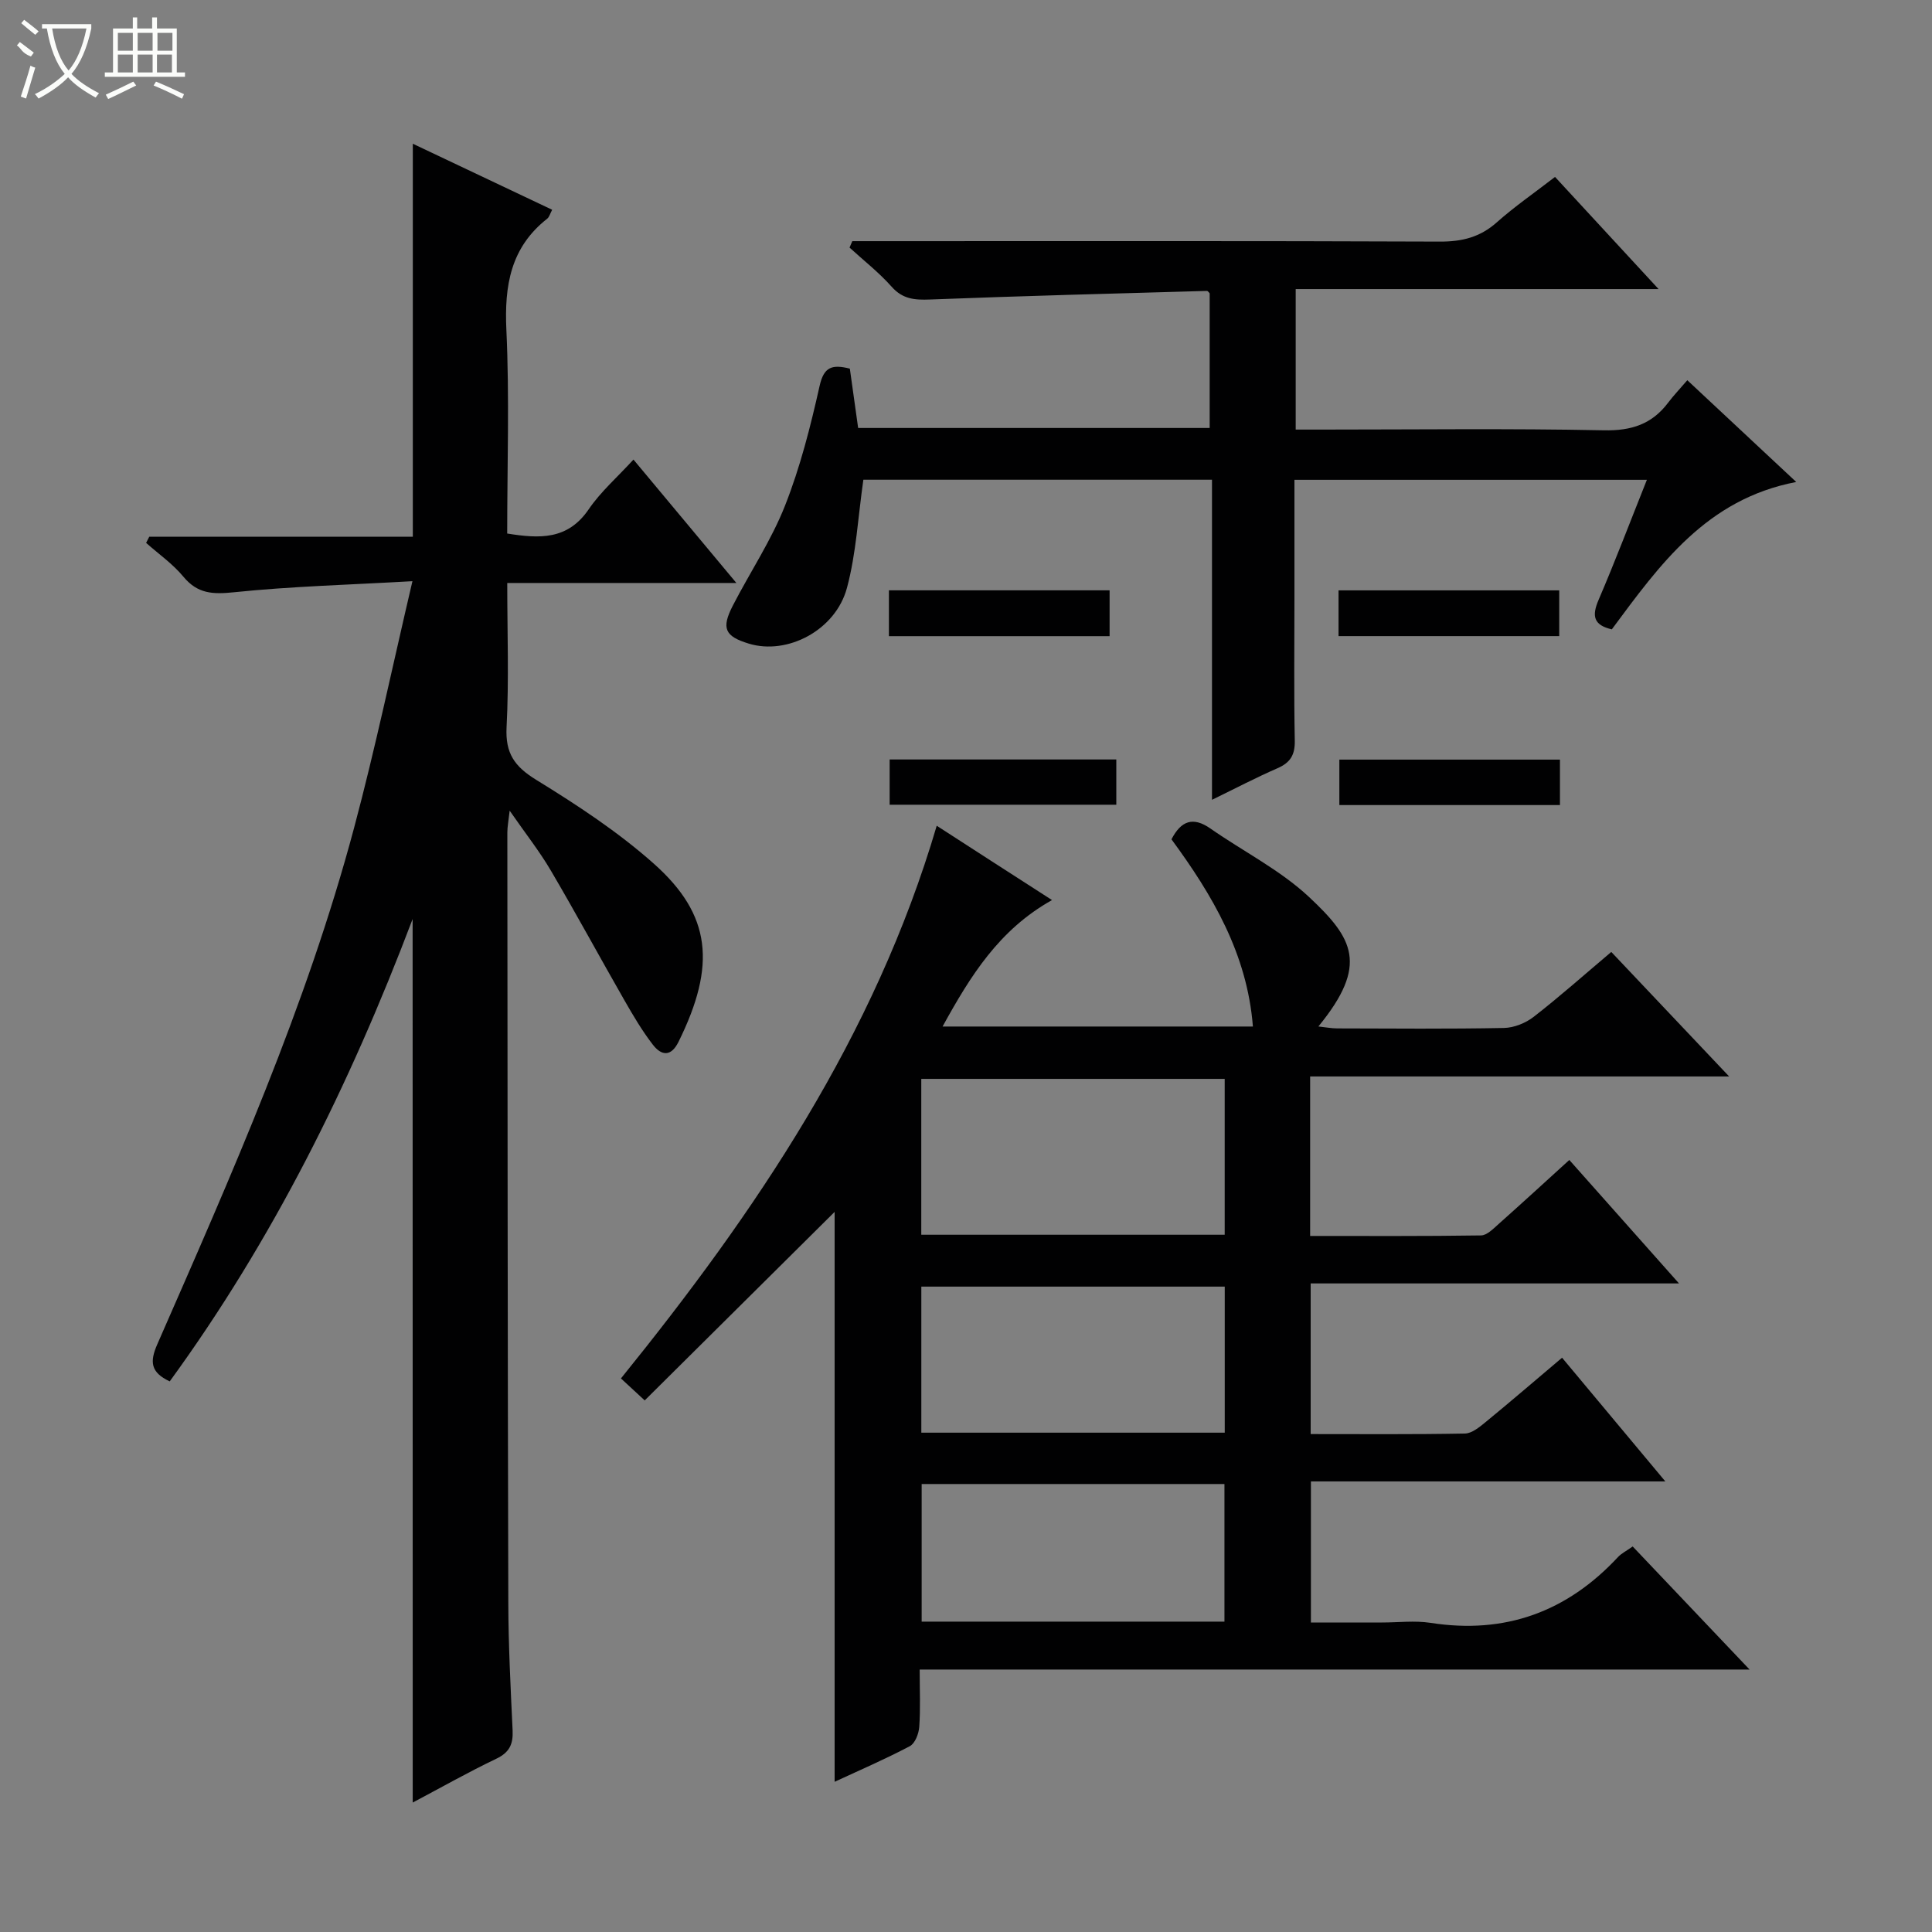 <svg enable-background="new 0 0 400 400" viewBox="0 0 400 400" xmlns="http://www.w3.org/2000/svg"><rect x="0" y="0" width="400" height="400" fill="#808080" stroke="none"/><g fill="#010102"><path d="m217.81 186.35c-10.94 6.12-16.87 15.65-22.66 26.18h64.25c-1.18-15.08-8.41-27.26-16.86-38.76 2-3.86 4.47-4.74 8.07-2.23 6.8 4.75 14.42 8.57 20.4 14.16 9.13 8.55 12.43 14.01 1.95 26.82 1.5.16 2.71.4 3.92.4 11.5.03 22.99.13 34.49-.09 2.09-.04 4.5-1.01 6.17-2.31 5.38-4.18 10.48-8.72 16.06-13.43 7.91 8.36 15.74 16.62 24.4 25.78-29.57 0-58.05 0-86.75 0v33.02c11.87 0 23.63.07 35.39-.11 1.22-.02 2.54-1.39 3.62-2.35 4.82-4.29 9.57-8.65 14.65-13.27 7.54 8.48 14.79 16.65 22.71 25.56-25.89 0-50.9 0-76.26 0v31.19c10.71 0 21.32.09 31.93-.11 1.42-.03 2.97-1.29 4.2-2.3 5.27-4.32 10.43-8.76 15.92-13.4 7.05 8.44 13.93 16.68 21.38 25.61-24.91 0-48.94 0-73.38 0v29.21h14.75c3.33 0 6.73-.43 9.99.07 15.46 2.42 28.29-2.27 38.86-13.64.66-.71 1.6-1.17 3.02-2.17 7.84 8.26 15.69 16.53 24.2 25.48-57.5 0-114.28 0-171.82 0 0 4.35.18 8.13-.09 11.88-.1 1.41-.87 3.42-1.96 3.99-5.11 2.7-10.43 4.99-15.56 7.37 0-39.73 0-79.18 0-117.99-12.82 12.72-25.99 25.8-39.32 39.03-2.09-1.93-3.28-3.03-4.92-4.55 27.88-34.48 52.51-70.76 65.38-114.43 8.06 5.22 15.66 10.11 23.87 15.39zm35.75 37.02c-21.28 0-42.01 0-62.82 0v32.27h62.82c0-10.87 0-21.45 0-32.27zm.01 43.01c-21.09 0-41.94 0-62.82 0v30.24h62.82c0-10.22 0-20.13 0-30.24zm-.06 69.36c0-9.82 0-19.06 0-28.49-21.06 0-41.81 0-62.69 0v28.49z"/><path d="m85.43 190.27c-13.12 34.64-29.08 66.61-50.29 95.73-3.96-1.86-4.17-4.04-2.58-7.67 15.33-35 30.88-69.96 40.77-107.01 4.39-16.44 7.87-33.12 12.06-50.99-13.13.75-25.08 1.06-36.94 2.29-4.38.45-7.53.34-10.48-3.22-2.19-2.65-5.12-4.69-7.72-7 .22-.42.43-.85.65-1.27h54.57c0-27.33 0-54.05 0-81.37 9.56 4.53 19.09 9.05 28.85 13.67-.42.77-.58 1.49-1.03 1.85-7.57 5.95-8.88 13.83-8.45 23.01.65 13.95.17 27.95.17 42.17 6.66 1.07 12.51 1.38 16.87-5.01 2.48-3.64 5.91-6.63 9.27-10.3 7.12 8.54 13.91 16.68 21.31 25.55-16.09 0-31.43 0-47.44 0 0 10.32.37 20.1-.14 29.84-.28 5.4 1.62 8.14 6.14 10.92 8.47 5.21 16.92 10.75 24.33 17.34 11.93 10.6 12.98 21.01 5.13 36.9-1.57 3.18-3.56 2.85-5.3.61-2.22-2.87-4.08-6.03-5.89-9.19-5.12-8.94-10.03-18.01-15.25-26.89-2.35-4-5.25-7.67-8.52-12.39-.24 2.17-.48 3.34-.48 4.52.04 53.16.06 106.31.2 159.47.02 8.81.48 17.63.89 26.43.13 2.83-.63 4.55-3.36 5.86-5.8 2.77-11.41 5.95-17.32 9.08-.02-60.93-.02-121.3-.02-182.93z"/><path d="m250.93 165.59c0-22.51 0-44.23 0-66.27-24.74 0-48.95 0-72.18 0-1.11 7.77-1.49 15.27-3.39 22.37-2.35 8.81-12.36 13.99-20.31 11.57-4.98-1.51-5.76-3.16-3.32-7.89 3.57-6.93 7.97-13.5 10.81-20.71 3.15-7.98 5.28-16.41 7.16-24.8.89-3.96 2.62-4.44 6.25-3.54.55 3.92 1.11 7.96 1.72 12.29h72.78c0-9.26 0-18.51 0-27.88-.11-.1-.35-.51-.59-.5-19.1.54-38.21 1.04-57.31 1.78-3.18.12-5.65-.06-7.95-2.65-2.62-2.96-5.79-5.42-8.71-8.1.19-.44.38-.89.57-1.33h5.14c38.83 0 77.66-.07 116.5.09 4.59.02 8.33-.9 11.8-3.99 3.7-3.29 7.81-6.12 12.05-9.4 7.03 7.61 13.88 15.03 21.44 23.22-25.54 0-50.2 0-75.13 0v29.09h5.32c19.5 0 39-.25 58.49.15 5.71.12 9.96-1.27 13.33-5.76 1.1-1.46 2.38-2.79 3.94-4.61 7.63 7.13 14.83 13.86 22.55 21.07-18.62 3.56-28.26 17.14-38.18 30.51-3.76-.87-4.19-2.74-2.74-6.1 3.46-8.06 6.57-16.27 10-24.86-24.45 0-48.46 0-72.97 0v24.5c0 9.83-.12 19.67.07 29.5.06 2.96-.92 4.55-3.57 5.71-4.35 1.89-8.56 4.1-13.57 6.54z"/><path d="m231.12 157.24v9.37c-15.51 0-31.04 0-46.93 0 0-2.96 0-6.01 0-9.37z"/><path d="m184.04 131.71c0-3.32 0-6.25 0-9.49h45.69v9.49c-15.11 0-30.16 0-45.69 0z"/><path d="m277.13 131.7c0-3.29 0-6.22 0-9.47h45.69v9.47c-15.09 0-30.14 0-45.69 0z"/><path d="m322.97 157.27v9.41c-15.18 0-30.24 0-45.67 0 0-2.98 0-6.03 0-9.41z"/></g><path d="m6.4 11.7c-2-.8-1.9-1.6-2.9-2.3l.6-.7c.9.7 1.9 1.4 2.9 2.2zm-2.1 8.3c.7-2.1 1.4-4.2 2-6.4.2.1.6.3 1 .4-.7 2.3-1.3 4.4-1.9 6.4zm3-12.8c-1.1-.9-2.1-1.7-2.9-2.4l.6-.7c1 .8 2 1.5 3 2.4zm1.4-1.3v-.9h10.2v.9c-.9 4.2-2.3 7.3-4.1 9.4 1.3 1.4 3.2 2.7 5.7 4-.2.2-.4.5-.7.9-2.5-1.4-4.4-2.7-5.7-4.2-1.4 1.5-3.5 3-6.1 4.4 0 0 0 0-.1-.1-.3-.4-.5-.7-.7-.8 2.7-1.3 4.7-2.8 6.2-4.2-1.8-2.2-3-5.3-3.7-9.4zm9.2 0h-7.1c.6 3.8 1.7 6.7 3.4 8.7 1.7-2 2.9-4.8 3.7-8.7z" fill="#fbfcfa"/><path d="m31.6 3.6h.9v2.3h4.1v9.1h1.7v.9h-16.6v-.9h1.7v-9.1h4.1v-2.3h.9v2.3h3.1v-2.3zm-4 13.3.6.8c-1.9.9-3.8 1.9-5.8 2.8-.2-.3-.3-.6-.5-.9 2-.9 3.9-1.8 5.7-2.7zm-3.2-10.1v3.7h3.1v-3.7zm0 4.5v3.7h3.1v-3.7zm4.1-4.5v3.7h3.1v-3.7zm0 4.5v3.7h3.1v-3.7zm9.1 9.1c-2.1-1.1-4.1-2-5.8-2.7l.5-.8c2.2.9 4.1 1.8 5.8 2.6l-.4.9zm-1.9-13.6h-3.1v3.7h3.1zm-3.2 4.5v3.7h3.1v-3.7z" fill="#fbfcfa"/></svg>